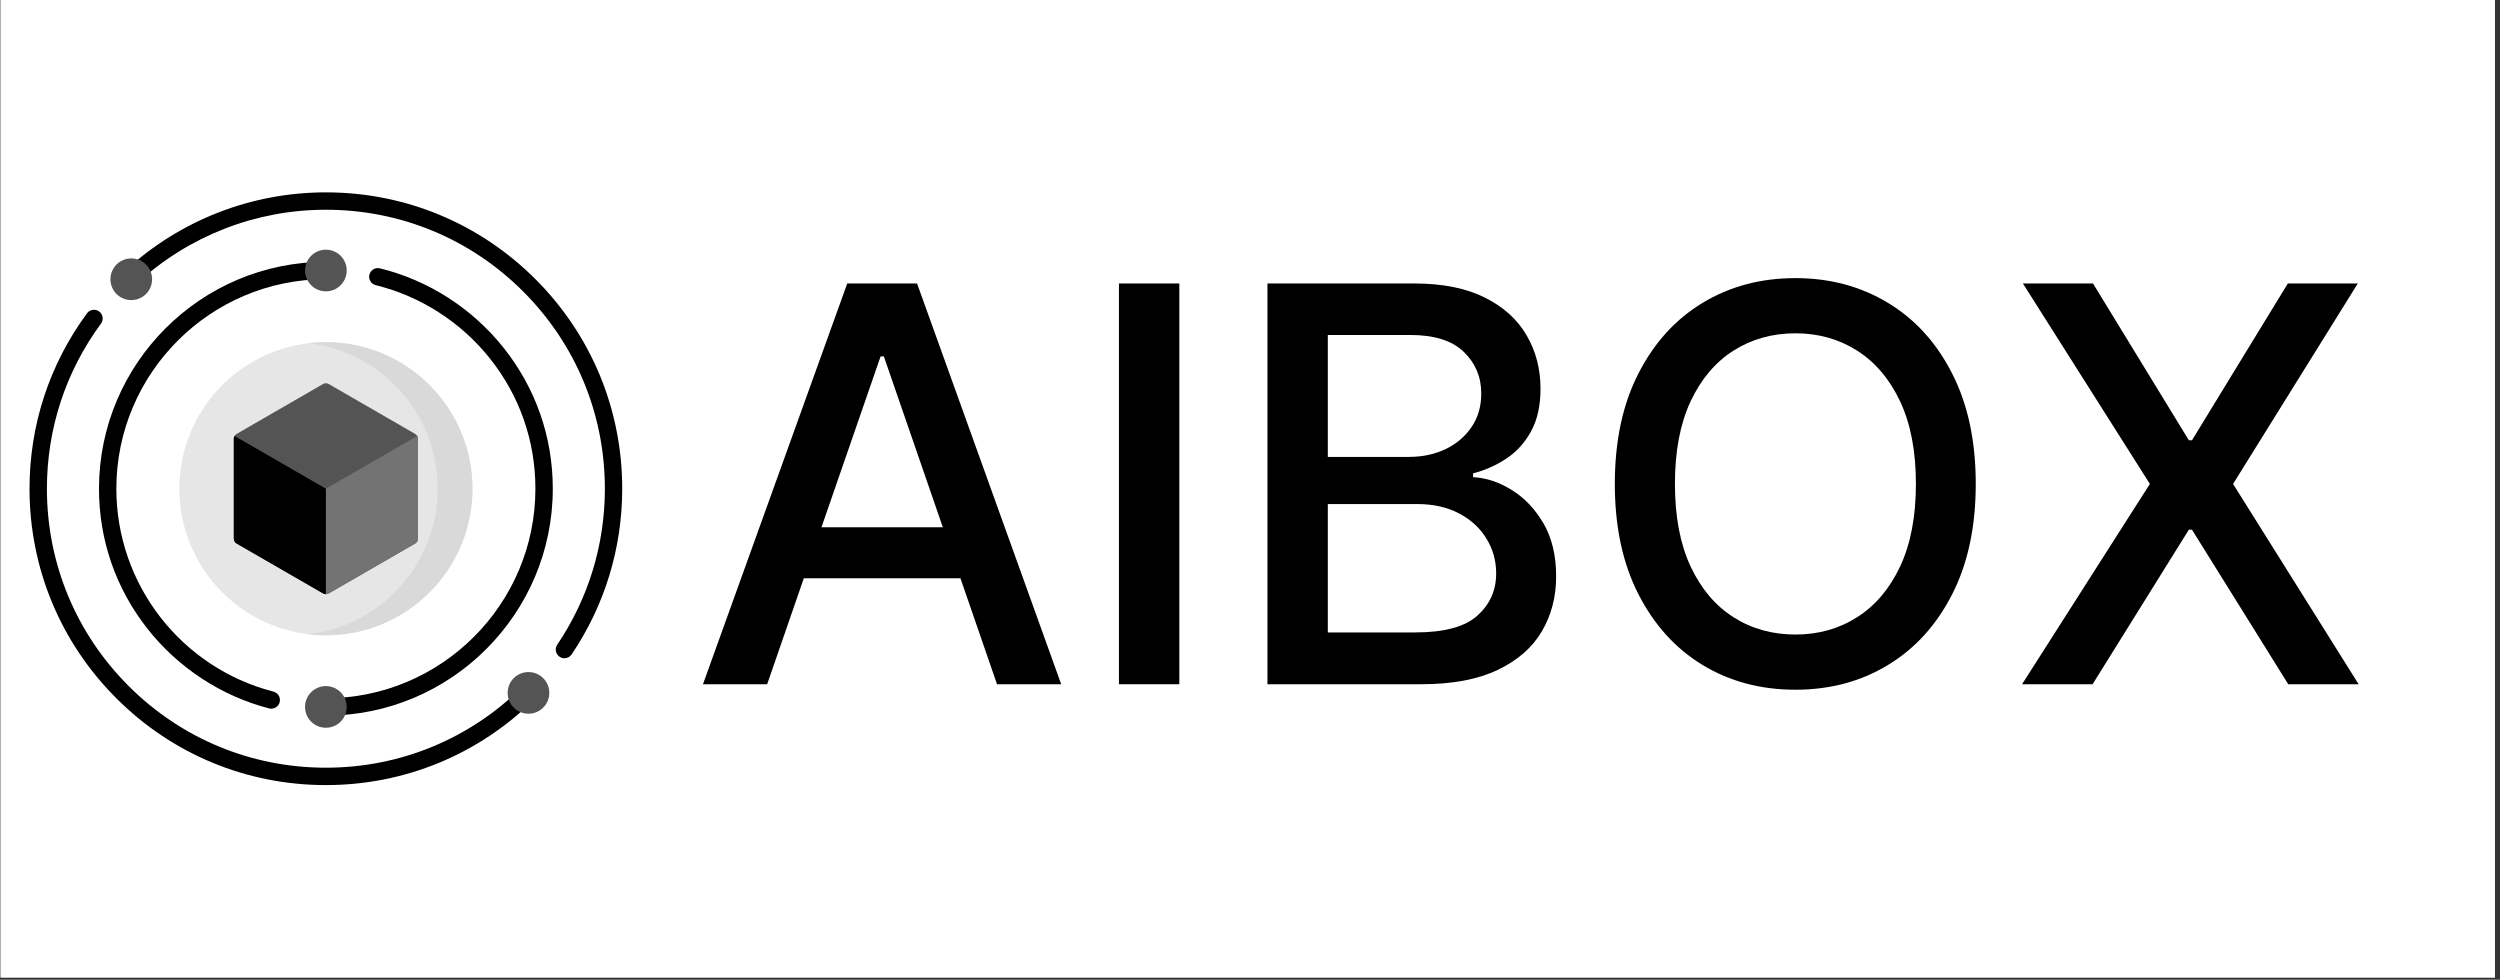 <svg xmlns="http://www.w3.org/2000/svg" xmlns:xlink="http://www.w3.org/1999/xlink" width="370" zoomAndPan="magnify" viewBox="0 0 277.5 108.75" height="145" preserveAspectRatio="xMidYMid meet" version="1.0"><rect x="0" y="0" width="277.5" height="108.75" fill="#333333" stroke="none"/><defs><g/><clipPath id="fbb6facb91"><path d="M 0.07 0 L 276.934 0 L 276.934 108.5 L 0.07 108.5 Z M 0.07 0 " clip-rule="nonzero"/></clipPath><clipPath id="c687120c8f"><path d="M 13 21.352 L 69.125 21.352 L 69.125 74 L 13 74 Z M 13 21.352 " clip-rule="nonzero"/></clipPath><clipPath id="b10e2db2db"><path d="M 3.277 34 L 60 34 L 60 87.203 L 3.277 87.203 Z M 3.277 34 " clip-rule="nonzero"/></clipPath></defs><g clip-path="url(#fbb6facb91)"><path fill="#ffffff" d="M 0.07 0 L 276.934 0 L 276.934 108.5 L 0.07 108.5 Z M 0.07 0 " fill-opacity="1" fill-rule="nonzero"/><path fill="#ffffff" d="M 0.07 0 L 276.934 0 L 276.934 108.5 L 0.07 108.5 Z M 0.07 0 " fill-opacity="1" fill-rule="nonzero"/></g><g clip-path="url(#c687120c8f)"><path fill="#000000" d="M 62.652 73.066 C 62.465 73.066 62.277 73.012 62.113 72.898 C 61.672 72.602 61.555 72.004 61.852 71.562 C 65.312 66.441 67.141 60.453 67.141 54.246 C 67.141 45.977 63.918 38.199 58.07 32.352 C 52.223 26.5 44.445 23.281 36.172 23.281 C 28.395 23.281 20.953 26.176 15.23 31.438 C 14.836 31.797 14.227 31.77 13.867 31.379 C 13.508 30.988 13.531 30.379 13.926 30.016 C 20.008 24.43 27.91 21.352 36.172 21.352 C 44.961 21.352 53.219 24.773 59.434 30.988 C 65.648 37.199 69.066 45.461 69.066 54.246 C 69.066 60.84 67.125 67.199 63.449 72.641 C 63.262 72.914 62.961 73.066 62.652 73.066 Z M 62.652 73.066 " fill-opacity="1" fill-rule="nonzero"/></g><g clip-path="url(#b10e2db2db)"><path fill="#000000" d="M 36.172 87.145 C 27.387 87.145 19.125 83.723 12.914 77.508 C 6.699 71.297 3.277 63.035 3.277 54.246 C 3.277 47.184 5.484 40.449 9.656 34.777 C 9.973 34.348 10.574 34.258 11.004 34.57 C 11.434 34.887 11.523 35.492 11.211 35.918 C 7.281 41.258 5.207 47.598 5.207 54.246 C 5.207 62.52 8.426 70.297 14.277 76.145 C 20.125 81.992 27.902 85.215 36.172 85.215 C 44.402 85.215 52.148 82.023 57.988 76.227 C 58.367 75.852 58.977 75.852 59.352 76.23 C 59.727 76.609 59.727 77.219 59.348 77.594 C 53.145 83.75 44.914 87.145 36.172 87.145 Z M 36.172 87.145 " fill-opacity="1" fill-rule="nonzero"/></g><path fill="#000000" d="M 30.109 78.664 C 30.031 78.664 29.949 78.656 29.867 78.633 C 24.566 77.262 19.77 74.117 16.359 69.781 C 12.848 65.309 10.988 59.938 10.988 54.246 C 10.988 40.359 22.285 29.062 36.172 29.062 C 36.707 29.062 37.137 29.492 37.137 30.027 C 37.137 30.559 36.707 30.988 36.172 30.988 C 23.348 30.988 12.914 41.422 12.914 54.246 C 12.914 64.852 20.086 74.113 30.352 76.77 C 30.867 76.902 31.176 77.426 31.043 77.941 C 30.93 78.375 30.539 78.664 30.109 78.664 Z M 30.109 78.664 " fill-opacity="1" fill-rule="nonzero"/><path fill="#000000" d="M 36.172 79.434 C 35.641 79.434 35.211 79 35.211 78.469 C 35.211 77.938 35.641 77.504 36.172 77.504 C 48.996 77.504 59.43 67.07 59.43 54.246 C 59.43 48.945 57.684 43.945 54.383 39.793 C 51.176 35.762 46.676 32.875 41.711 31.656 C 41.195 31.531 40.879 31.008 41.004 30.492 C 41.133 29.973 41.652 29.656 42.172 29.785 C 47.547 31.102 52.418 34.23 55.891 38.594 C 59.469 43.09 61.359 48.504 61.359 54.246 C 61.359 68.137 50.059 79.434 36.172 79.434 Z M 36.172 79.434 " fill-opacity="1" fill-rule="nonzero"/><path fill="#e6e6e6" d="M 52.441 54.246 C 52.441 54.781 52.414 55.312 52.363 55.844 C 52.312 56.371 52.234 56.898 52.129 57.422 C 52.023 57.945 51.895 58.461 51.742 58.969 C 51.586 59.48 51.406 59.98 51.203 60.473 C 51 60.965 50.77 61.445 50.52 61.918 C 50.27 62.387 49.996 62.844 49.699 63.285 C 49.402 63.73 49.086 64.156 48.75 64.566 C 48.41 64.98 48.055 65.375 47.676 65.75 C 47.301 66.129 46.906 66.484 46.492 66.824 C 46.082 67.16 45.652 67.477 45.211 67.773 C 44.77 68.07 44.312 68.344 43.844 68.594 C 43.371 68.848 42.891 69.074 42.398 69.277 C 41.906 69.48 41.406 69.66 40.895 69.816 C 40.387 69.969 39.871 70.098 39.348 70.203 C 38.824 70.309 38.297 70.387 37.77 70.438 C 37.238 70.488 36.707 70.516 36.172 70.516 C 35.641 70.516 35.109 70.488 34.578 70.438 C 34.047 70.387 33.523 70.309 33 70.203 C 32.477 70.098 31.961 69.969 31.449 69.816 C 30.941 69.66 30.441 69.48 29.949 69.277 C 29.457 69.074 28.973 68.848 28.504 68.594 C 28.035 68.344 27.578 68.07 27.137 67.773 C 26.691 67.477 26.266 67.16 25.852 66.824 C 25.441 66.484 25.047 66.129 24.672 65.75 C 24.293 65.375 23.938 64.98 23.598 64.566 C 23.262 64.156 22.941 63.73 22.648 63.285 C 22.352 62.844 22.078 62.387 21.828 61.918 C 21.574 61.445 21.348 60.965 21.145 60.473 C 20.941 59.98 20.762 59.48 20.605 58.969 C 20.449 58.461 20.32 57.945 20.219 57.422 C 20.113 56.898 20.035 56.371 19.984 55.844 C 19.93 55.312 19.906 54.781 19.906 54.246 C 19.906 53.715 19.93 53.184 19.984 52.652 C 20.035 52.121 20.113 51.598 20.219 51.074 C 20.32 50.551 20.449 50.035 20.605 49.527 C 20.762 49.016 20.941 48.516 21.145 48.023 C 21.348 47.531 21.574 47.051 21.828 46.578 C 22.078 46.109 22.352 45.652 22.648 45.211 C 22.941 44.766 23.262 44.34 23.598 43.926 C 23.938 43.516 24.293 43.121 24.672 42.746 C 25.047 42.367 25.441 42.012 25.852 41.672 C 26.266 41.336 26.691 41.016 27.137 40.723 C 27.578 40.426 28.035 40.152 28.504 39.902 C 28.973 39.648 29.457 39.422 29.949 39.219 C 30.441 39.016 30.941 38.836 31.449 38.68 C 31.961 38.527 32.477 38.395 33 38.293 C 33.523 38.188 34.047 38.109 34.578 38.059 C 35.109 38.008 35.641 37.98 36.172 37.98 C 36.707 37.98 37.238 38.008 37.77 38.059 C 38.297 38.109 38.824 38.188 39.348 38.293 C 39.871 38.395 40.387 38.527 40.895 38.68 C 41.406 38.836 41.906 39.016 42.398 39.219 C 42.891 39.422 43.371 39.648 43.844 39.902 C 44.312 40.152 44.77 40.426 45.211 40.723 C 45.652 41.016 46.082 41.336 46.492 41.672 C 46.906 42.012 47.301 42.367 47.676 42.746 C 48.055 43.121 48.41 43.516 48.75 43.926 C 49.086 44.34 49.402 44.766 49.699 45.211 C 49.996 45.652 50.27 46.109 50.52 46.578 C 50.77 47.051 51 47.531 51.203 48.023 C 51.406 48.516 51.586 49.016 51.742 49.527 C 51.895 50.035 52.023 50.551 52.129 51.074 C 52.234 51.598 52.312 52.121 52.363 52.652 C 52.414 53.184 52.441 53.715 52.441 54.246 Z M 52.441 54.246 " fill-opacity="1" fill-rule="nonzero"/><path fill="#d9d9d9" d="M 36.172 37.98 C 35.52 37.98 34.879 38.02 34.246 38.094 C 42.32 39.047 48.586 45.914 48.586 54.246 C 48.586 62.578 42.32 69.449 34.246 70.402 C 34.879 70.477 35.52 70.516 36.172 70.516 C 45.156 70.516 52.441 63.23 52.441 54.246 C 52.441 45.262 45.156 37.98 36.172 37.98 Z M 36.172 37.98 " fill-opacity="1" fill-rule="nonzero"/><path fill="#545454" d="M 35.867 42.621 L 26.258 48.168 C 26.07 48.277 25.953 48.48 25.953 48.699 L 25.953 59.793 C 25.953 60.012 26.07 60.215 26.258 60.328 L 35.867 65.871 C 36.055 65.98 36.289 65.98 36.48 65.871 L 46.086 60.328 C 46.277 60.215 46.395 60.012 46.395 59.793 L 46.395 48.699 C 46.395 48.48 46.277 48.277 46.086 48.168 L 36.48 42.621 C 36.289 42.512 36.055 42.512 35.867 42.621 Z M 35.867 42.621 " fill-opacity="1" fill-rule="nonzero"/><path fill="#737373" d="M 36.172 54.246 L 36.172 65.957 C 36.277 65.957 36.387 65.93 36.48 65.871 L 46.086 60.328 C 46.277 60.215 46.395 60.016 46.395 59.793 L 46.395 48.703 C 46.395 48.59 46.367 48.484 46.312 48.395 Z M 36.172 54.246 " fill-opacity="1" fill-rule="nonzero"/><path fill="#000000" d="M 25.953 48.699 L 25.953 59.793 C 25.953 60.012 26.07 60.215 26.258 60.328 L 35.867 65.871 C 35.961 65.926 36.066 65.953 36.172 65.953 L 36.172 54.246 L 26.035 48.395 C 25.98 48.484 25.953 48.59 25.953 48.699 Z M 25.953 48.699 " fill-opacity="1" fill-rule="nonzero"/><path fill="#545454" d="M 60.973 76.91 C 60.973 77.215 60.914 77.512 60.797 77.793 C 60.68 78.078 60.512 78.328 60.297 78.543 C 60.078 78.762 59.828 78.93 59.547 79.047 C 59.262 79.164 58.965 79.223 58.66 79.223 C 58.352 79.223 58.059 79.164 57.773 79.047 C 57.492 78.93 57.242 78.762 57.023 78.543 C 56.809 78.328 56.641 78.078 56.523 77.793 C 56.406 77.512 56.348 77.215 56.348 76.91 C 56.348 76.602 56.406 76.309 56.523 76.023 C 56.641 75.742 56.809 75.492 57.023 75.273 C 57.242 75.059 57.492 74.891 57.773 74.773 C 58.059 74.656 58.352 74.598 58.66 74.598 C 58.965 74.598 59.262 74.656 59.547 74.773 C 59.828 74.891 60.078 75.059 60.297 75.273 C 60.512 75.492 60.68 75.742 60.797 76.023 C 60.914 76.309 60.973 76.602 60.973 76.91 Z M 60.973 76.91 " fill-opacity="1" fill-rule="nonzero"/><path fill="#545454" d="M 16.883 30.996 C 16.883 31.305 16.824 31.598 16.707 31.883 C 16.59 32.164 16.422 32.414 16.207 32.633 C 15.988 32.848 15.738 33.016 15.457 33.133 C 15.172 33.25 14.879 33.309 14.57 33.309 C 14.266 33.309 13.969 33.25 13.684 33.133 C 13.402 33.016 13.152 32.848 12.934 32.633 C 12.719 32.414 12.551 32.164 12.434 31.883 C 12.316 31.598 12.258 31.305 12.258 30.996 C 12.258 30.691 12.316 30.395 12.434 30.113 C 12.551 29.828 12.719 29.578 12.934 29.363 C 13.152 29.145 13.402 28.977 13.684 28.859 C 13.969 28.742 14.266 28.684 14.57 28.684 C 14.879 28.684 15.172 28.742 15.457 28.859 C 15.738 28.977 15.988 29.145 16.207 29.363 C 16.422 29.578 16.59 29.828 16.707 30.113 C 16.824 30.395 16.883 30.691 16.883 30.996 Z M 16.883 30.996 " fill-opacity="1" fill-rule="nonzero"/><path fill="#545454" d="M 38.484 78.469 C 38.484 78.777 38.426 79.07 38.309 79.355 C 38.191 79.637 38.027 79.887 37.809 80.105 C 37.594 80.32 37.34 80.488 37.059 80.605 C 36.773 80.723 36.48 80.781 36.172 80.781 C 35.867 80.781 35.57 80.723 35.289 80.605 C 35.004 80.488 34.754 80.32 34.539 80.105 C 34.32 79.887 34.152 79.637 34.035 79.355 C 33.918 79.07 33.859 78.777 33.859 78.469 C 33.859 78.164 33.918 77.867 34.035 77.586 C 34.152 77.301 34.32 77.051 34.539 76.832 C 34.754 76.617 35.004 76.449 35.289 76.332 C 35.57 76.215 35.867 76.156 36.172 76.156 C 36.48 76.156 36.773 76.215 37.059 76.332 C 37.34 76.449 37.594 76.617 37.809 76.832 C 38.027 77.051 38.191 77.301 38.309 77.586 C 38.426 77.867 38.484 78.164 38.484 78.469 Z M 38.484 78.469 " fill-opacity="1" fill-rule="nonzero"/><path fill="#545454" d="M 38.484 30.027 C 38.484 30.332 38.426 30.629 38.309 30.91 C 38.191 31.195 38.027 31.445 37.809 31.66 C 37.594 31.879 37.34 32.047 37.059 32.164 C 36.773 32.281 36.48 32.34 36.172 32.34 C 35.867 32.34 35.57 32.281 35.289 32.164 C 35.004 32.047 34.754 31.879 34.539 31.66 C 34.32 31.445 34.152 31.195 34.035 30.91 C 33.918 30.629 33.859 30.332 33.859 30.027 C 33.859 29.719 33.918 29.426 34.035 29.141 C 34.152 28.859 34.32 28.609 34.539 28.391 C 34.754 28.172 35.004 28.008 35.289 27.891 C 35.57 27.773 35.867 27.715 36.172 27.715 C 36.48 27.715 36.773 27.773 37.059 27.891 C 37.34 28.008 37.594 28.172 37.809 28.391 C 38.027 28.609 38.191 28.859 38.309 29.141 C 38.426 29.426 38.484 29.719 38.484 30.027 Z M 38.484 30.027 " fill-opacity="1" fill-rule="nonzero"/><g fill="#000000" fill-opacity="1"><g transform="translate(76.513, 75.95)"><g><path d="M 8.641 0 L 1.516 0 L 17.531 -44.484 L 25.281 -44.484 L 41.281 0 L 34.156 0 L 21.594 -36.391 L 21.234 -36.391 Z M 9.844 -17.422 L 32.938 -17.422 L 32.938 -11.766 L 9.844 -11.766 Z M 9.844 -17.422 "/></g></g></g><g fill="#000000" fill-opacity="1"><g transform="translate(119.312, 75.95)"><g><path d="M 11.594 -44.484 L 11.594 0 L 4.891 0 L 4.891 -44.484 Z M 11.594 -44.484 "/></g></g></g><g fill="#000000" fill-opacity="1"><g transform="translate(135.794, 75.95)"><g><path d="M 4.891 0 L 4.891 -44.484 L 21.172 -44.484 C 24.328 -44.484 26.941 -43.961 29.016 -42.922 C 31.086 -41.891 32.633 -40.492 33.656 -38.734 C 34.688 -36.973 35.203 -34.992 35.203 -32.797 C 35.203 -30.941 34.859 -29.379 34.172 -28.109 C 33.492 -26.848 32.586 -25.836 31.453 -25.078 C 30.316 -24.316 29.07 -23.758 27.719 -23.406 L 27.719 -22.984 C 29.188 -22.91 30.625 -22.43 32.031 -21.547 C 33.445 -20.672 34.617 -19.43 35.547 -17.828 C 36.473 -16.223 36.938 -14.27 36.938 -11.969 C 36.938 -9.695 36.406 -7.66 35.344 -5.859 C 34.281 -4.055 32.641 -2.629 30.422 -1.578 C 28.211 -0.523 25.383 0 21.938 0 Z M 11.594 -5.75 L 21.281 -5.75 C 24.5 -5.75 26.801 -6.367 28.188 -7.609 C 29.582 -8.859 30.281 -10.422 30.281 -12.297 C 30.281 -13.703 29.922 -14.988 29.203 -16.156 C 28.492 -17.332 27.484 -18.266 26.172 -18.953 C 24.867 -19.648 23.316 -20 21.516 -20 L 11.594 -20 Z M 11.594 -25.234 L 20.594 -25.234 C 22.094 -25.234 23.445 -25.52 24.656 -26.094 C 25.863 -26.676 26.828 -27.492 27.547 -28.547 C 28.266 -29.598 28.625 -30.836 28.625 -32.266 C 28.625 -34.109 27.977 -35.648 26.688 -36.891 C 25.395 -38.141 23.422 -38.766 20.766 -38.766 L 11.594 -38.766 Z M 11.594 -25.234 "/></g></g></g><g fill="#000000" fill-opacity="1"><g transform="translate(175.792, 75.95)"><g><path d="M 43.516 -22.234 C 43.516 -17.484 42.645 -13.406 40.906 -10 C 39.176 -6.594 36.801 -3.973 33.781 -2.141 C 30.758 -0.305 27.332 0.609 23.5 0.609 C 19.645 0.609 16.207 -0.305 13.188 -2.141 C 10.176 -3.973 7.801 -6.598 6.062 -10.016 C 4.32 -13.43 3.453 -17.504 3.453 -22.234 C 3.453 -26.984 4.32 -31.062 6.062 -34.469 C 7.801 -37.883 10.176 -40.504 13.188 -42.328 C 16.207 -44.16 19.645 -45.078 23.5 -45.078 C 27.332 -45.078 30.758 -44.16 33.781 -42.328 C 36.801 -40.504 39.176 -37.883 40.906 -34.469 C 42.645 -31.062 43.516 -26.984 43.516 -22.234 Z M 36.875 -22.234 C 36.875 -25.859 36.289 -28.91 35.125 -31.391 C 33.957 -33.867 32.363 -35.75 30.344 -37.031 C 28.332 -38.312 26.051 -38.953 23.5 -38.953 C 20.938 -38.953 18.645 -38.312 16.625 -37.031 C 14.613 -35.75 13.023 -33.867 11.859 -31.391 C 10.703 -28.91 10.125 -25.859 10.125 -22.234 C 10.125 -18.617 10.703 -15.566 11.859 -13.078 C 13.023 -10.598 14.613 -8.719 16.625 -7.438 C 18.645 -6.156 20.938 -5.516 23.5 -5.516 C 26.051 -5.516 28.332 -6.156 30.344 -7.438 C 32.363 -8.719 33.957 -10.598 35.125 -13.078 C 36.289 -15.566 36.875 -18.617 36.875 -22.234 Z M 36.875 -22.234 "/></g></g></g><g fill="#000000" fill-opacity="1"><g transform="translate(222.761, 75.95)"><g><path d="M 9.562 -44.484 L 20.203 -27.078 L 20.547 -27.078 L 31.188 -44.484 L 38.953 -44.484 L 25.109 -22.234 L 39.047 0 L 31.234 0 L 20.547 -17.156 L 20.203 -17.156 L 9.516 0 L 1.688 0 L 15.875 -22.234 L 1.781 -44.484 Z M 9.562 -44.484 "/></g></g></g></svg>